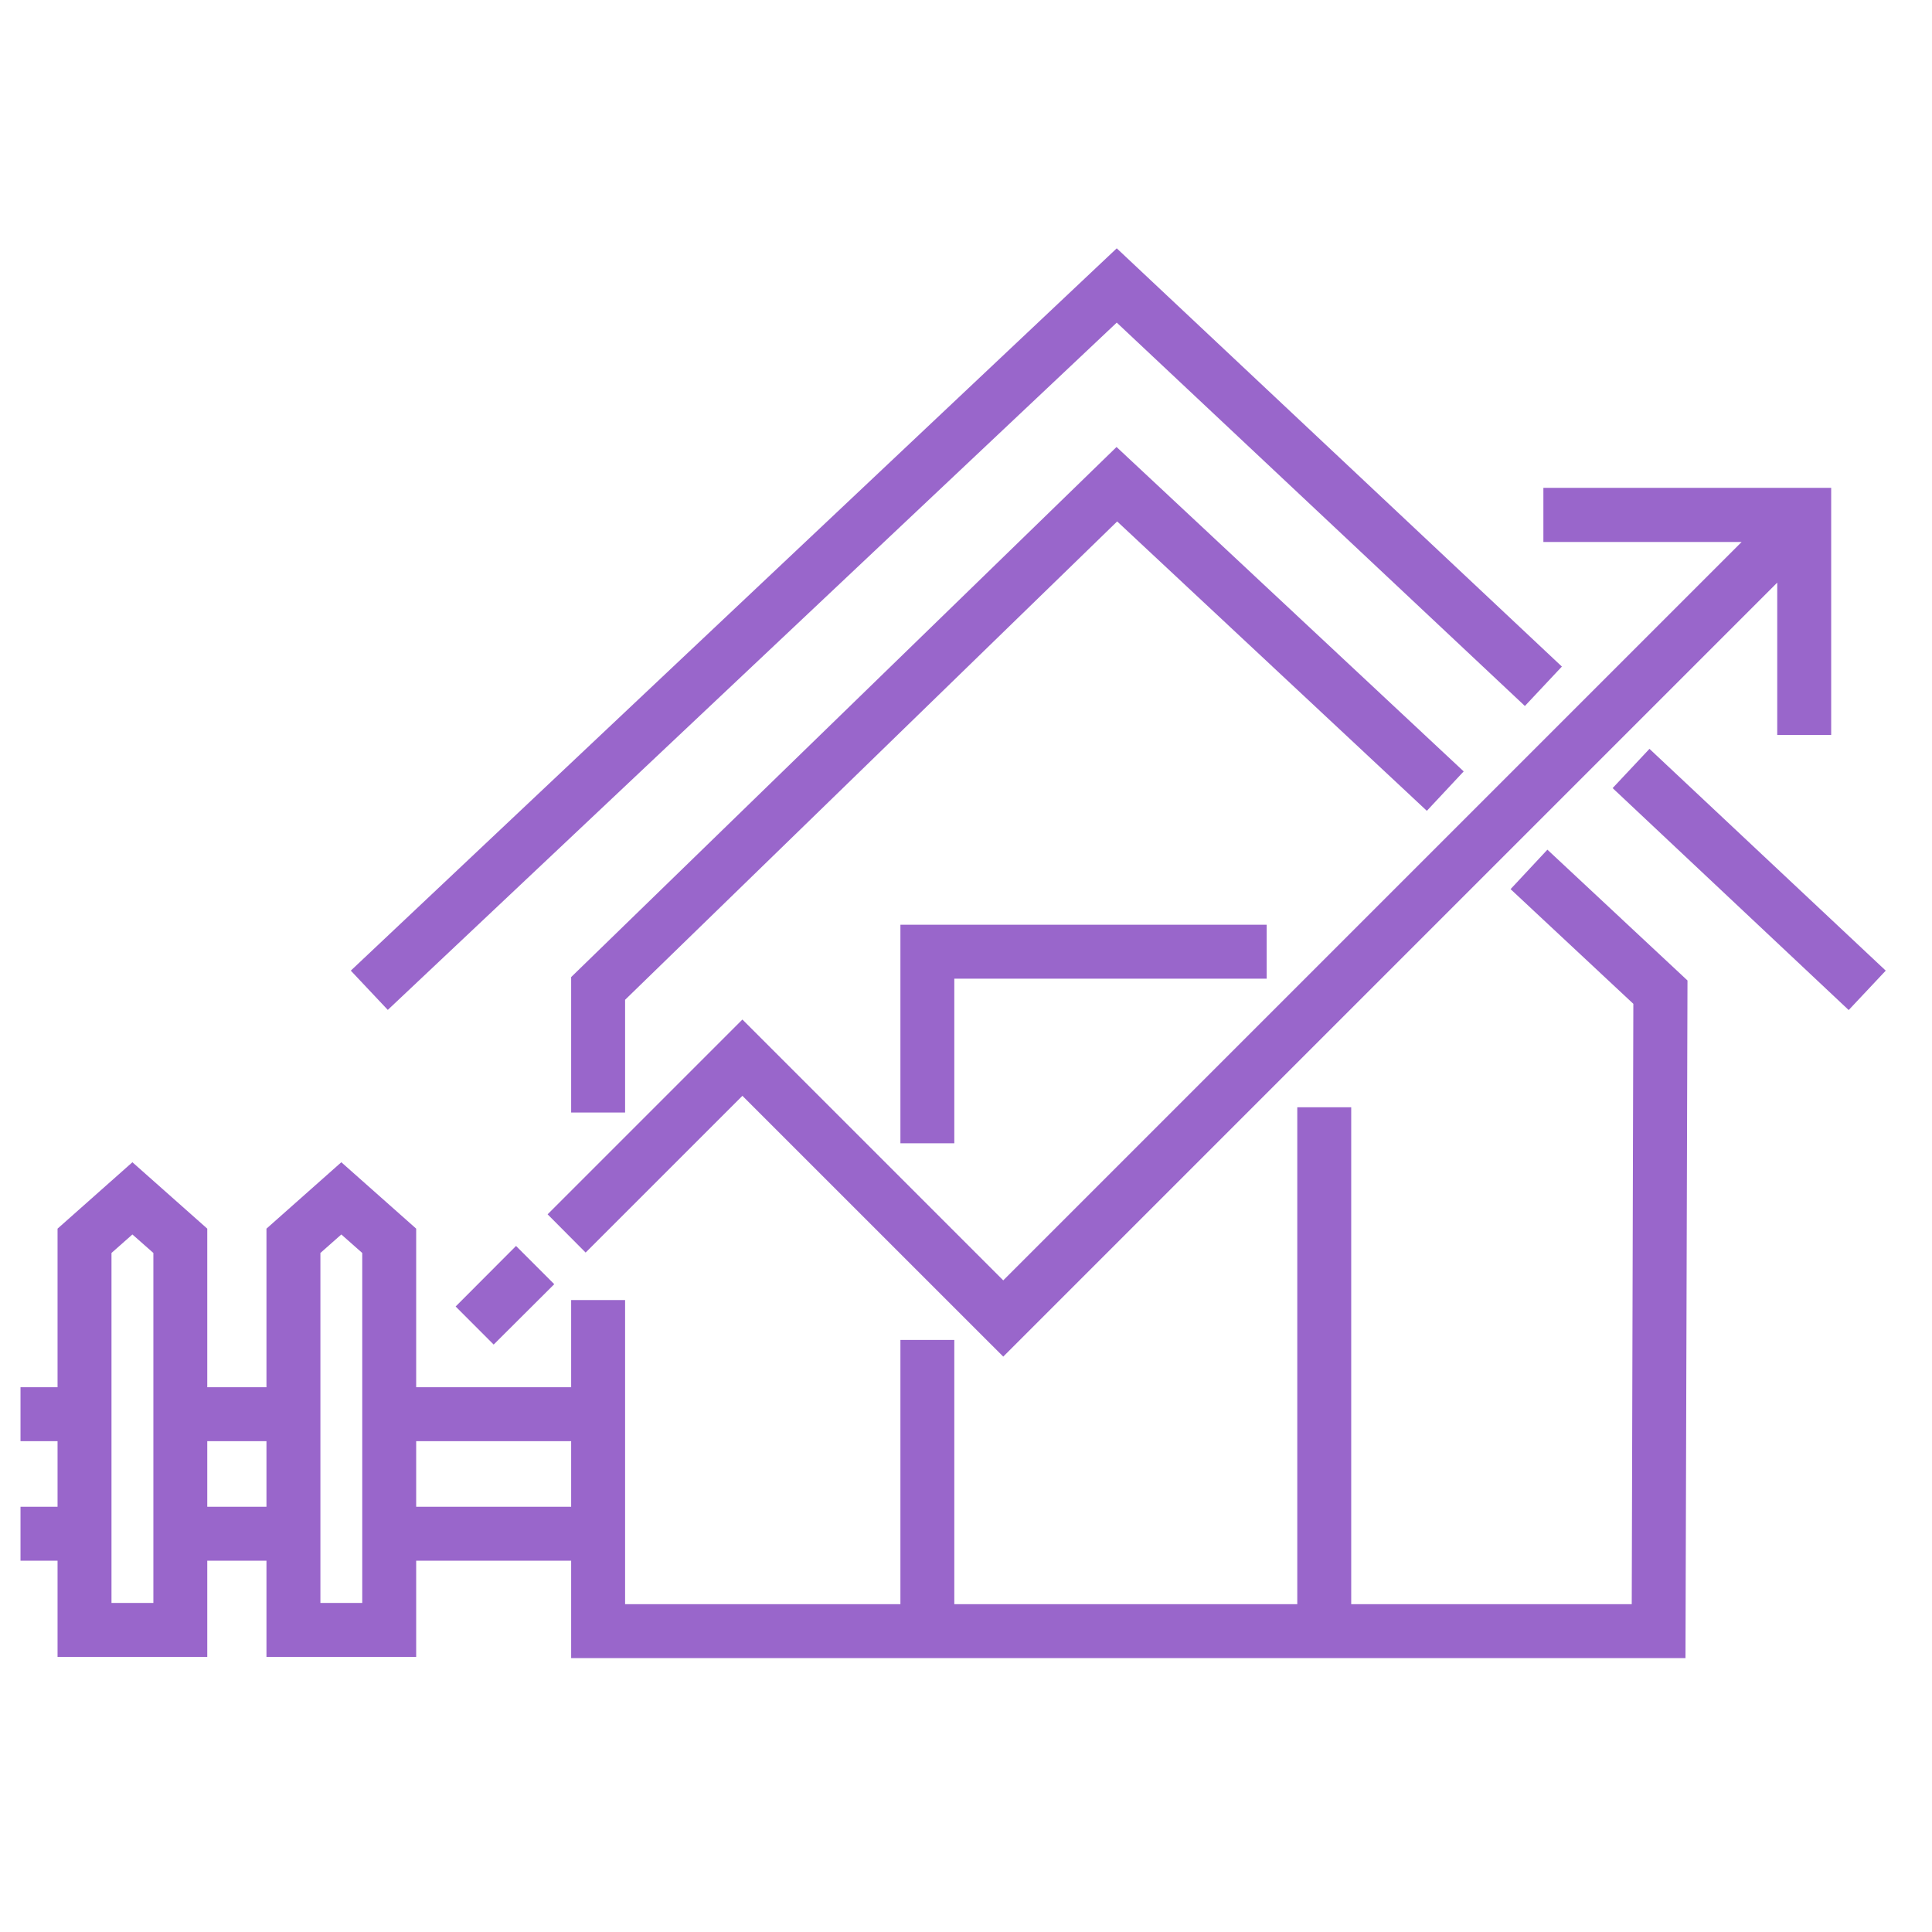<svg xmlns="http://www.w3.org/2000/svg" xmlns:xlink="http://www.w3.org/1999/xlink" width="50" zoomAndPan="magnify" viewBox="0 0 37.5 37.5" height="50" preserveAspectRatio="xMidYMid meet" version="1.0"><defs><clipPath id="305814c0fb"><path d="M 0.398 4.82 L 36.602 4.82 L 36.602 32.184 L 0.398 32.184 Z M 0.398 4.82 " clip-rule="nonzero"/></clipPath></defs><g clip-path="url(#305814c0fb)"><path fill="#9966cb" d="M 11.086 29.246 L 8.078 29.246 L 8.078 27.973 L 11.086 27.973 Z M 7.031 31.113 L 6.219 31.113 L 6.219 24.32 L 6.625 23.961 L 7.031 24.32 Z M 5.172 29.246 L 4.023 29.246 L 4.023 27.973 L 5.172 27.973 Z M 2.977 31.113 L 2.164 31.113 L 2.164 24.32 L 2.57 23.961 L 2.977 24.32 Z M 29.32 17.258 L 31.703 19.484 L 31.672 31.137 L 26.227 31.137 L 26.227 21.492 L 25.18 21.492 L 25.18 31.137 L 18.523 31.137 L 18.523 26.008 L 17.477 26.008 L 17.477 31.137 L 12.133 31.137 L 12.133 25.234 L 11.086 25.234 L 11.086 26.926 L 8.078 26.926 L 8.078 23.848 L 6.625 22.559 L 5.172 23.848 L 5.172 26.926 L 4.023 26.926 L 4.023 23.848 L 2.57 22.559 L 1.117 23.848 L 1.117 26.926 L 0.398 26.926 L 0.398 27.973 L 1.117 27.973 L 1.117 29.246 L 0.398 29.246 L 0.398 30.293 L 1.117 30.293 L 1.117 32.16 L 4.023 32.16 L 4.023 30.293 L 5.172 30.293 L 5.172 32.16 L 8.078 32.16 L 8.078 30.293 L 11.086 30.293 L 11.086 32.184 L 32.715 32.184 L 32.754 19.031 L 30.035 16.492 Z M 28.41 14.973 L 21.672 8.676 L 11.086 18.965 L 11.086 21.594 L 12.133 21.594 L 12.133 19.406 L 21.684 10.121 L 27.695 15.738 Z M 17.477 22.191 L 18.523 22.191 L 18.523 18.996 L 24.586 18.996 L 24.586 17.949 L 17.477 17.949 Z M 21.676 6.262 L 29.598 13.703 L 30.316 12.938 L 21.676 4.82 L 6.809 18.84 L 7.527 19.602 Z M 32.016 14.535 L 31.301 15.297 L 35.883 19.605 L 36.602 18.84 Z M 8.844 25.359 L 9.582 26.098 L 10.758 24.926 L 10.016 24.184 Z M 19.473 24.852 L 14.41 19.789 L 10.629 23.57 L 11.367 24.312 L 14.41 21.27 L 19.473 26.332 L 34.496 11.309 L 34.496 14.266 L 35.543 14.266 L 35.543 9.469 L 29.957 9.469 L 29.957 10.52 L 33.805 10.52 L 19.473 24.852 " fill-opacity="1" fill-rule="nonzero"/></g></svg>